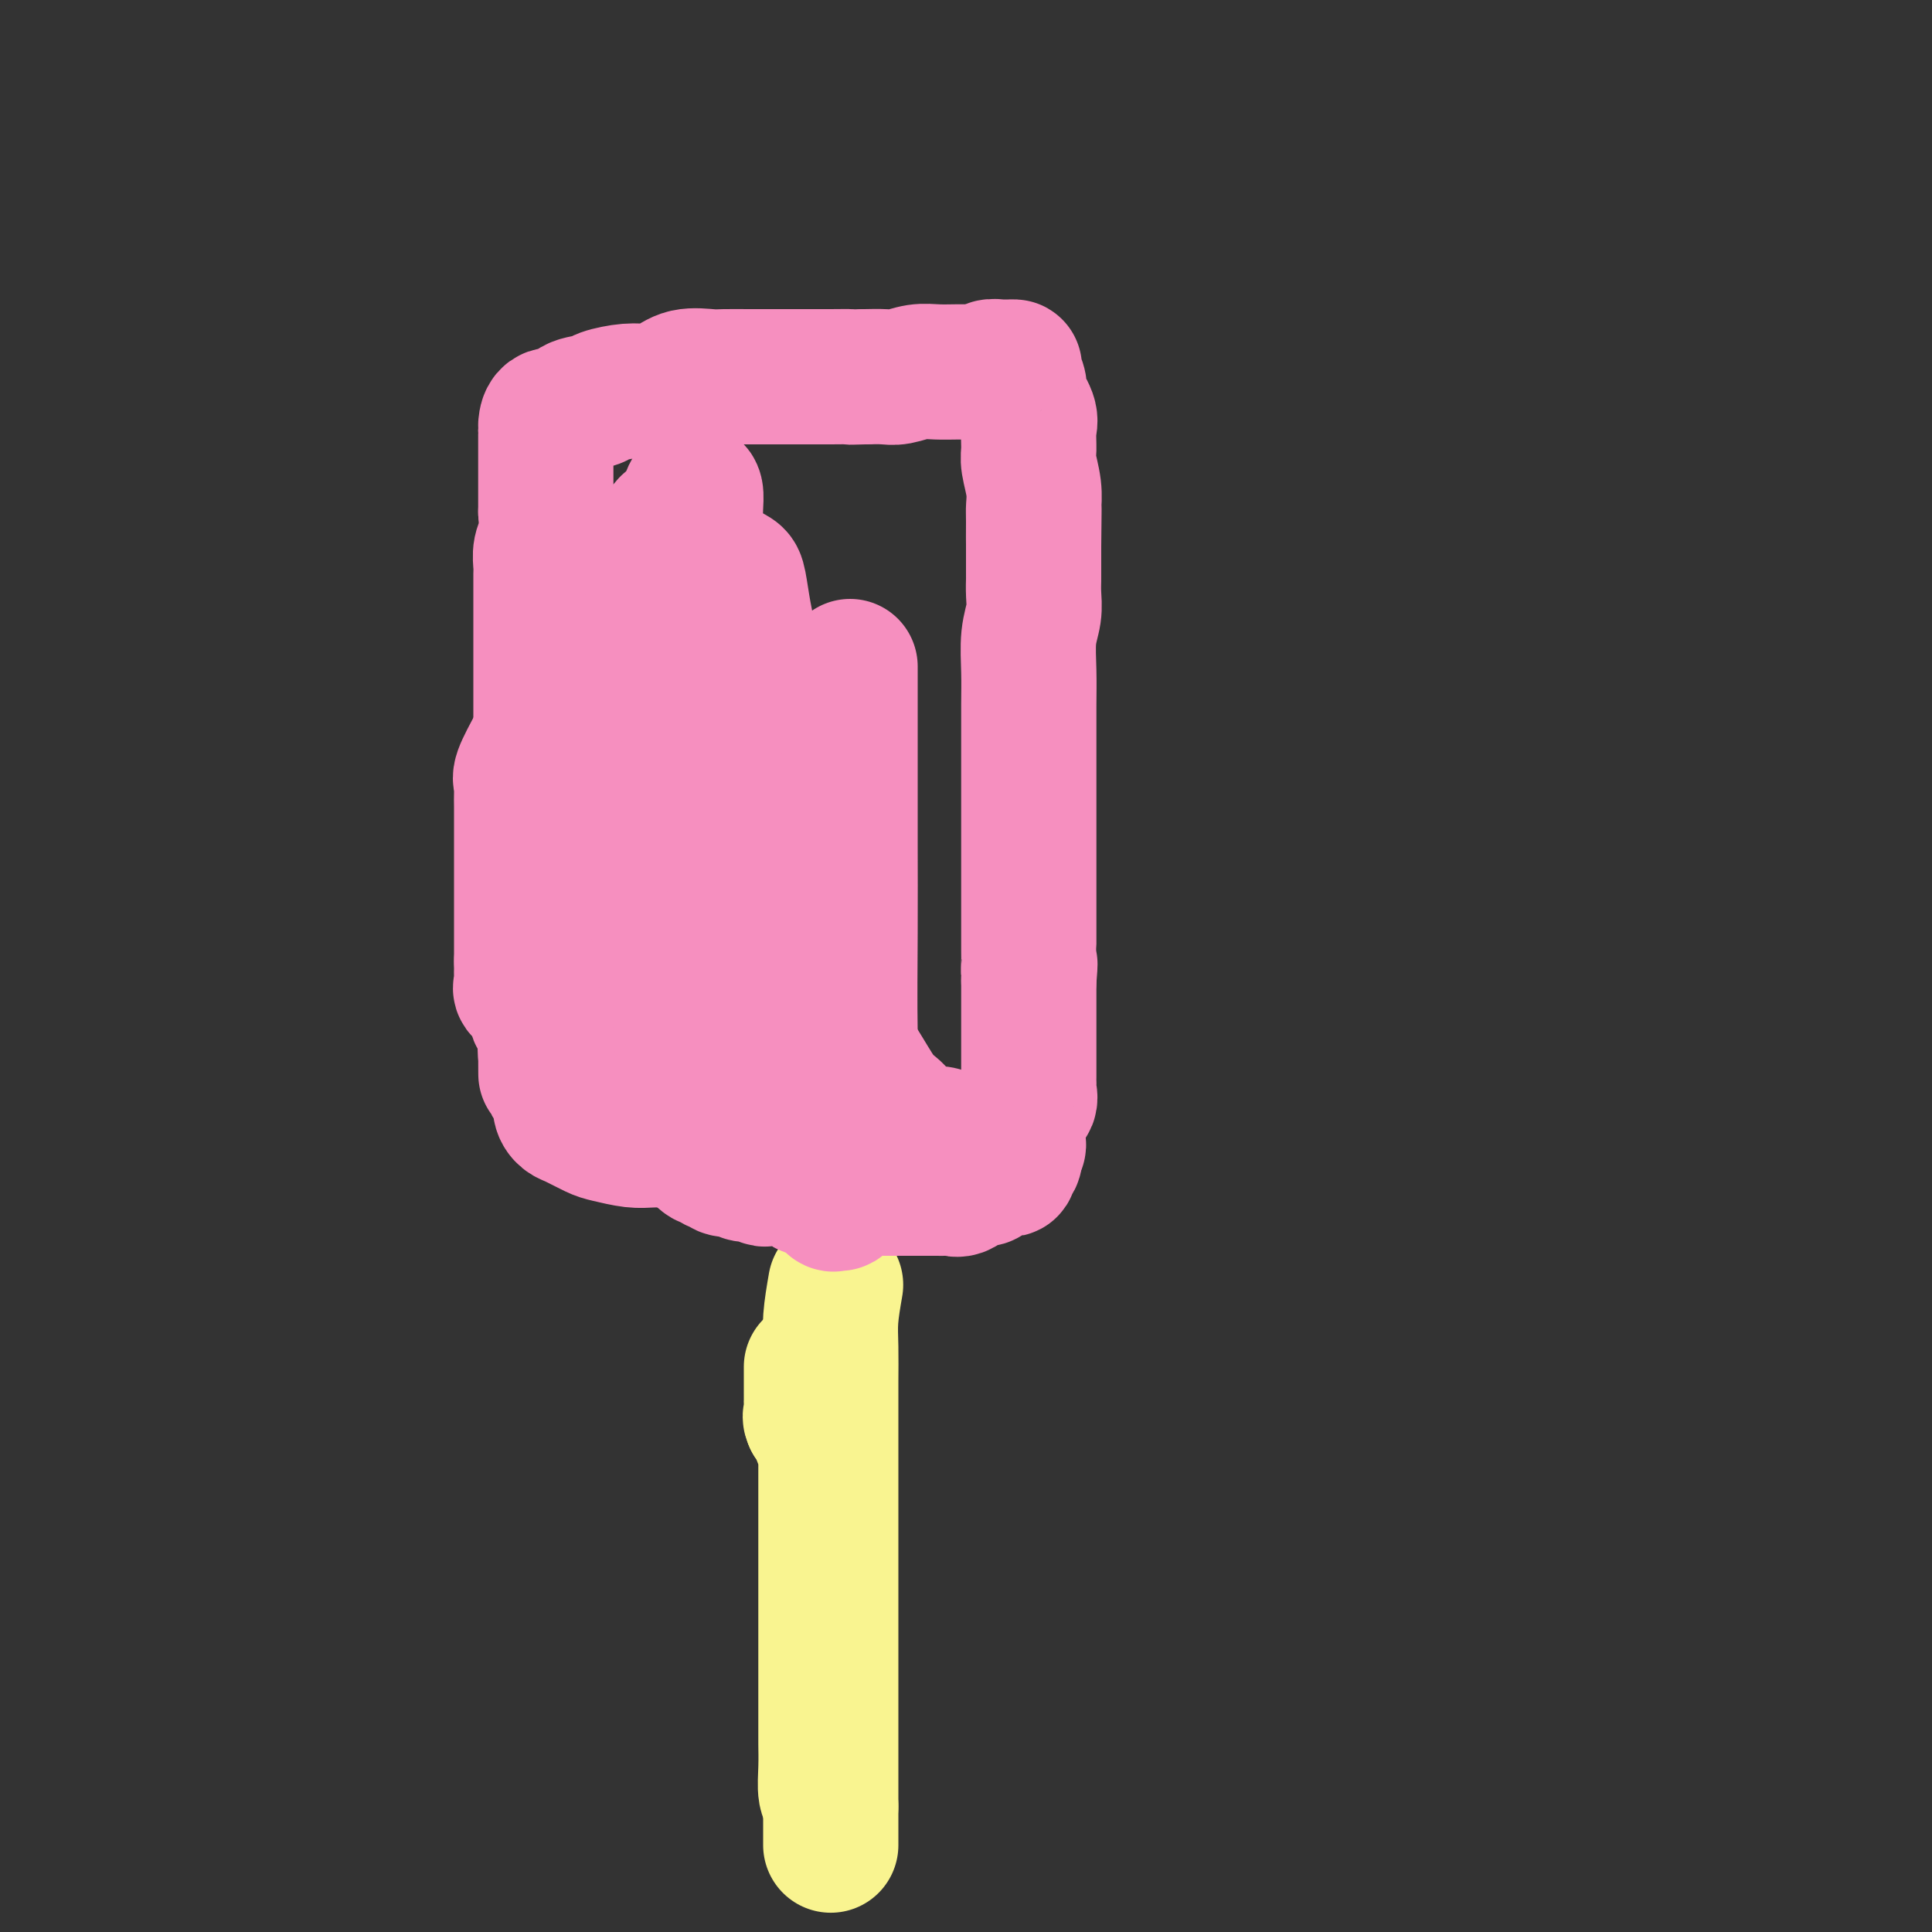 <svg viewBox='0 0 400 400' version='1.1' xmlns='http://www.w3.org/2000/svg' xmlns:xlink='http://www.w3.org/1999/xlink'><rect x="0" y="0" width="400" height="400" fill="#333333" stroke="none"/><g fill='none' stroke='#F9F490' stroke-width='28' stroke-linecap='round' stroke-linejoin='round'><path d='M173,266c-0.423,2.447 -0.845,4.895 -1,7c-0.155,2.105 -0.041,3.869 0,6c0.041,2.131 0.011,4.630 0,7c-0.011,2.370 -0.003,4.610 0,7c0.003,2.390 0.001,4.931 0,7c-0.001,2.069 -0.000,3.668 0,6c0.000,2.332 0.000,5.399 0,8c-0.000,2.601 -0.000,4.737 0,7c0.000,2.263 0.000,4.653 0,7c-0.000,2.347 -0.000,4.652 0,7c0.000,2.348 0.000,4.740 0,7c-0.000,2.260 -0.000,4.389 0,7c0.000,2.611 0.000,5.705 0,8c-0.000,2.295 -0.000,3.793 0,6c0.000,2.207 0.000,5.124 0,7c-0.000,1.876 -0.000,2.713 0,4c0.000,1.287 0.000,3.025 0,4c-0.000,0.975 -0.000,1.188 0,2c0.000,0.812 0.000,2.223 0,2c-0.000,-0.223 -0.000,-2.080 0,-3c0.000,-0.920 0.000,-0.901 0,-1c-0.000,-0.099 -0.000,-0.314 0,-1c0.000,-0.686 0.000,-1.843 0,-3'/><path d='M172,374c-0.226,-1.686 -0.793,-1.900 -1,-3c-0.207,-1.100 -0.056,-3.084 0,-5c0.056,-1.916 0.015,-3.762 0,-5c-0.015,-1.238 -0.004,-1.867 0,-3c0.004,-1.133 0.001,-2.770 0,-4c-0.001,-1.230 -0.000,-2.052 0,-3c0.000,-0.948 0.000,-2.022 0,-3c-0.000,-0.978 -0.000,-1.860 0,-3c0.000,-1.140 0.000,-2.536 0,-4c-0.000,-1.464 -0.000,-2.995 0,-4c0.000,-1.005 0.000,-1.485 0,-2c-0.000,-0.515 -0.000,-1.067 0,-2c0.000,-0.933 0.000,-2.249 0,-3c-0.000,-0.751 -0.000,-0.938 0,-2c0.000,-1.062 0.000,-2.999 0,-4c-0.000,-1.001 -0.000,-1.067 0,-2c0.000,-0.933 0.000,-2.732 0,-4c-0.000,-1.268 -0.000,-2.003 0,-3c0.000,-0.997 0.000,-2.254 0,-3c-0.000,-0.746 -0.000,-0.981 0,-2c0.000,-1.019 0.001,-2.822 0,-4c-0.001,-1.178 -0.004,-1.730 0,-2c0.004,-0.270 0.015,-0.258 0,-1c-0.015,-0.742 -0.057,-2.239 0,-3c0.057,-0.761 0.213,-0.786 0,-1c-0.213,-0.214 -0.795,-0.618 -1,-1c-0.205,-0.382 -0.034,-0.742 0,-1c0.034,-0.258 -0.068,-0.416 0,-1c0.068,-0.584 0.305,-1.596 0,-2c-0.305,-0.404 -1.153,-0.202 -2,0'/><path d='M168,294c-0.464,-1.042 -0.124,-0.646 0,-1c0.124,-0.354 0.033,-1.457 0,-2c-0.033,-0.543 -0.009,-0.527 0,-1c0.009,-0.473 0.002,-1.436 0,-2c-0.002,-0.564 -0.001,-0.729 0,-1c0.001,-0.271 0.000,-0.647 0,-1c-0.000,-0.353 -0.000,-0.682 0,-1c0.000,-0.318 0.000,-0.624 0,-1c-0.000,-0.376 -0.000,-0.822 0,-1c0.000,-0.178 0.000,-0.089 0,0'/></g>
<g fill='none' stroke='#F68FBF' stroke-width='28' stroke-linecap='round' stroke-linejoin='round'><path d='M111,154c-1.268,2.350 -2.536,4.700 -3,6c-0.464,1.300 -0.124,1.551 0,2c0.124,0.449 0.033,1.098 0,2c-0.033,0.902 -0.009,2.058 0,3c0.009,0.942 0.002,1.671 0,2c-0.002,0.329 -0.001,0.257 0,1c0.001,0.743 0.000,2.301 0,3c-0.000,0.699 -0.000,0.540 0,1c0.000,0.460 0.000,1.540 0,2c-0.000,0.460 -0.000,0.302 0,1c0.000,0.698 0.000,2.252 0,3c-0.000,0.748 -0.000,0.689 0,1c0.000,0.311 0.000,0.993 0,2c-0.000,1.007 -0.000,2.340 0,3c0.000,0.660 0.000,0.647 0,1c-0.000,0.353 -0.000,1.072 0,2c0.000,0.928 0.000,2.066 0,3c-0.000,0.934 -0.000,1.663 0,2c0.000,0.337 0.000,0.283 0,1c-0.000,0.717 -0.000,2.205 0,3c0.000,0.795 0.000,0.898 0,1'/><path d='M108,199c0.002,6.378 0.008,2.822 0,2c-0.008,-0.822 -0.032,1.089 0,2c0.032,0.911 0.118,0.820 0,1c-0.118,0.180 -0.439,0.629 0,1c0.439,0.371 1.637,0.663 2,1c0.363,0.337 -0.109,0.720 0,1c0.109,0.280 0.799,0.456 1,1c0.201,0.544 -0.088,1.457 0,2c0.088,0.543 0.553,0.718 1,1c0.447,0.282 0.875,0.671 1,1c0.125,0.329 -0.055,0.599 0,1c0.055,0.401 0.344,0.933 1,1c0.656,0.067 1.678,-0.332 2,0c0.322,0.332 -0.055,1.395 0,2c0.055,0.605 0.541,0.752 1,1c0.459,0.248 0.892,0.596 1,1c0.108,0.404 -0.108,0.864 0,1c0.108,0.136 0.540,-0.052 1,0c0.460,0.052 0.949,0.342 1,1c0.051,0.658 -0.337,1.682 0,2c0.337,0.318 1.399,-0.071 2,0c0.601,0.071 0.742,0.601 1,1c0.258,0.399 0.632,0.667 1,1c0.368,0.333 0.729,0.729 1,1c0.271,0.271 0.451,0.415 1,1c0.549,0.585 1.467,1.610 2,2c0.533,0.390 0.682,0.143 1,0c0.318,-0.143 0.805,-0.184 1,0c0.195,0.184 0.097,0.592 0,1'/><path d='M130,229c3.279,3.103 1.976,1.360 2,1c0.024,-0.360 1.376,0.663 2,1c0.624,0.337 0.520,-0.012 1,0c0.480,0.012 1.543,0.385 2,1c0.457,0.615 0.306,1.473 1,2c0.694,0.527 2.231,0.723 3,1c0.769,0.277 0.769,0.633 1,1c0.231,0.367 0.692,0.743 1,1c0.308,0.257 0.464,0.393 1,1c0.536,0.607 1.452,1.683 2,2c0.548,0.317 0.728,-0.125 1,0c0.272,0.125 0.636,0.817 1,1c0.364,0.183 0.727,-0.143 1,0c0.273,0.143 0.455,0.757 1,1c0.545,0.243 1.455,0.117 2,0c0.545,-0.117 0.727,-0.224 1,0c0.273,0.224 0.636,0.778 1,1c0.364,0.222 0.729,0.112 1,0c0.271,-0.112 0.447,-0.226 1,0c0.553,0.226 1.482,0.793 2,1c0.518,0.207 0.626,0.053 1,0c0.374,-0.053 1.015,-0.007 2,0c0.985,0.007 2.313,-0.026 3,0c0.687,0.026 0.734,0.112 1,0c0.266,-0.112 0.753,-0.422 1,0c0.247,0.422 0.254,1.577 1,2c0.746,0.423 2.231,0.113 3,0c0.769,-0.113 0.822,-0.031 1,0c0.178,0.031 0.479,0.009 1,0c0.521,-0.009 1.260,-0.004 2,0'/><path d='M174,246c4.677,0.928 2.369,0.249 2,0c-0.369,-0.249 1.199,-0.067 2,0c0.801,0.067 0.833,0.018 1,0c0.167,-0.018 0.468,-0.005 1,0c0.532,0.005 1.293,0.001 2,0c0.707,-0.001 1.359,-0.000 2,0c0.641,0.000 1.270,0.000 2,0c0.730,-0.000 1.560,-0.000 2,0c0.440,0.000 0.489,0.000 1,0c0.511,-0.000 1.484,-0.001 2,0c0.516,0.001 0.575,0.002 1,0c0.425,-0.002 1.217,-0.008 2,0c0.783,0.008 1.558,0.030 2,0c0.442,-0.030 0.552,-0.113 1,0c0.448,0.113 1.234,0.423 2,0c0.766,-0.423 1.514,-1.580 2,-2c0.486,-0.420 0.711,-0.102 1,0c0.289,0.102 0.640,-0.011 1,0c0.360,0.011 0.727,0.147 1,0c0.273,-0.147 0.450,-0.579 1,-1c0.550,-0.421 1.472,-0.833 2,-1c0.528,-0.167 0.664,-0.089 1,0c0.336,0.089 0.874,0.189 1,0c0.126,-0.189 -0.158,-0.666 0,-1c0.158,-0.334 0.760,-0.524 1,-1c0.240,-0.476 0.120,-1.238 0,-2'/><path d='M210,238c1.702,-1.417 0.456,-0.961 0,-1c-0.456,-0.039 -0.123,-0.575 0,-1c0.123,-0.425 0.037,-0.740 0,-1c-0.037,-0.260 -0.023,-0.465 0,-1c0.023,-0.535 0.057,-1.401 0,-2c-0.057,-0.599 -0.204,-0.933 0,-1c0.204,-0.067 0.758,0.133 1,0c0.242,-0.133 0.170,-0.599 0,-1c-0.170,-0.401 -0.438,-0.738 0,-1c0.438,-0.262 1.581,-0.449 2,-1c0.419,-0.551 0.112,-1.464 0,-2c-0.112,-0.536 -0.030,-0.693 0,-1c0.030,-0.307 0.008,-0.764 0,-1c-0.008,-0.236 -0.002,-0.252 0,-1c0.002,-0.748 0.001,-2.230 0,-3c-0.001,-0.770 -0.000,-0.830 0,-1c0.000,-0.170 0.000,-0.450 0,-1c-0.000,-0.550 -0.000,-1.368 0,-2c0.000,-0.632 0.000,-1.076 0,-2c-0.000,-0.924 -0.000,-2.328 0,-3c0.000,-0.672 0.000,-0.614 0,-1c-0.000,-0.386 -0.000,-1.217 0,-2c0.000,-0.783 0.000,-1.519 0,-2c-0.000,-0.481 -0.000,-0.706 0,-1c0.000,-0.294 0.000,-0.655 0,-1c-0.000,-0.345 -0.000,-0.672 0,-1'/><path d='M213,203c0.464,-5.761 0.124,-2.665 0,-2c-0.124,0.665 -0.033,-1.103 0,-2c0.033,-0.897 0.009,-0.923 0,-1c-0.009,-0.077 -0.002,-0.204 0,-1c0.002,-0.796 0.001,-2.262 0,-3c-0.001,-0.738 -0.000,-0.747 0,-1c0.000,-0.253 0.000,-0.751 0,-1c-0.000,-0.249 -0.000,-0.250 0,-1c0.000,-0.750 0.000,-2.250 0,-3c-0.000,-0.750 -0.000,-0.750 0,-1c0.000,-0.250 0.000,-0.751 0,-1c-0.000,-0.249 -0.000,-0.245 0,-1c0.000,-0.755 0.000,-2.268 0,-3c-0.000,-0.732 -0.000,-0.682 0,-1c0.000,-0.318 0.000,-1.005 0,-2c-0.000,-0.995 -0.000,-2.298 0,-4c0.000,-1.702 0.000,-3.804 0,-6c-0.000,-2.196 -0.001,-4.488 0,-7c0.001,-2.512 0.004,-5.245 0,-8c-0.004,-2.755 -0.015,-5.531 0,-8c0.015,-2.469 0.057,-4.630 0,-7c-0.057,-2.370 -0.211,-4.950 0,-7c0.211,-2.050 0.789,-3.572 1,-5c0.211,-1.428 0.057,-2.762 0,-4c-0.057,-1.238 -0.015,-2.381 0,-3c0.015,-0.619 0.004,-0.716 0,-1c-0.004,-0.284 -0.001,-0.757 0,-1c0.001,-0.243 0.000,-0.258 0,-1c-0.000,-0.742 -0.000,-2.212 0,-3c0.000,-0.788 0.000,-0.894 0,-1'/><path d='M214,113c0.154,-14.231 0.037,-4.807 0,-2c-0.037,2.807 0.004,-1.003 0,-3c-0.004,-1.997 -0.054,-2.180 0,-3c0.054,-0.820 0.213,-2.276 0,-4c-0.213,-1.724 -0.797,-3.716 -1,-5c-0.203,-1.284 -0.025,-1.862 0,-3c0.025,-1.138 -0.102,-2.837 0,-4c0.102,-1.163 0.435,-1.790 0,-3c-0.435,-1.210 -1.636,-3.004 -2,-4c-0.364,-0.996 0.109,-1.195 0,-2c-0.109,-0.805 -0.802,-2.215 -1,-3c-0.198,-0.785 0.098,-0.943 0,-1c-0.098,-0.057 -0.590,-0.011 -1,0c-0.410,0.011 -0.739,-0.011 -1,0c-0.261,0.011 -0.453,0.056 -1,0c-0.547,-0.056 -1.447,-0.211 -2,0c-0.553,0.211 -0.759,0.789 -1,1c-0.241,0.211 -0.517,0.056 -1,0c-0.483,-0.056 -1.172,-0.011 -2,0c-0.828,0.011 -1.796,-0.011 -3,0c-1.204,0.011 -2.646,0.055 -4,0c-1.354,-0.055 -2.621,-0.211 -4,0c-1.379,0.211 -2.871,0.788 -4,1c-1.129,0.212 -1.894,0.061 -3,0c-1.106,-0.061 -2.553,-0.030 -4,0'/><path d='M179,78c-5.284,0.155 -2.992,0.041 -3,0c-0.008,-0.041 -2.314,-0.011 -4,0c-1.686,0.011 -2.752,0.003 -4,0c-1.248,-0.003 -2.677,-0.000 -4,0c-1.323,0.000 -2.538,-0.002 -4,0c-1.462,0.002 -3.170,0.007 -5,0c-1.830,-0.007 -3.781,-0.026 -5,0c-1.219,0.026 -1.706,0.097 -3,0c-1.294,-0.097 -3.394,-0.363 -5,0c-1.606,0.363 -2.718,1.354 -4,2c-1.282,0.646 -2.736,0.945 -4,1c-1.264,0.055 -2.340,-0.135 -4,0c-1.660,0.135 -3.905,0.595 -5,1c-1.095,0.405 -1.039,0.756 -2,1c-0.961,0.244 -2.937,0.380 -4,1c-1.063,0.620 -1.213,1.725 -2,2c-0.787,0.275 -2.211,-0.278 -3,0c-0.789,0.278 -0.944,1.388 -1,2c-0.056,0.612 -0.015,0.727 0,1c0.015,0.273 0.004,0.703 0,1c-0.004,0.297 -0.001,0.461 0,1c0.001,0.539 0.000,1.452 0,2c-0.000,0.548 -0.000,0.731 0,1c0.000,0.269 0.000,0.626 0,1c-0.000,0.374 -0.000,0.767 0,1c0.000,0.233 0.000,0.305 0,1c-0.000,0.695 -0.000,2.011 0,3c0.000,0.989 0.000,1.651 0,2c-0.000,0.349 -0.000,0.385 0,1c0.000,0.615 0.000,1.807 0,3'/><path d='M113,106c-0.171,3.402 -0.098,1.907 0,2c0.098,0.093 0.223,1.775 0,3c-0.223,1.225 -0.792,1.993 -1,3c-0.208,1.007 -0.056,2.254 0,3c0.056,0.746 0.015,0.989 0,2c-0.015,1.011 -0.004,2.788 0,4c0.004,1.212 0.001,1.860 0,3c-0.001,1.140 -0.000,2.771 0,4c0.000,1.229 0.000,2.055 0,3c-0.000,0.945 -0.000,2.008 0,3c0.000,0.992 0.000,1.913 0,3c-0.000,1.087 -0.000,2.341 0,4c0.000,1.659 0.000,3.725 0,5c-0.000,1.275 -0.000,1.761 0,3c0.000,1.239 0.000,3.233 0,5c-0.000,1.767 -0.000,3.307 0,5c0.000,1.693 -0.000,3.537 0,5c0.000,1.463 0.000,2.543 0,4c-0.000,1.457 -0.000,3.292 0,5c0.000,1.708 0.000,3.291 0,5c-0.000,1.709 -0.000,3.545 0,5c0.000,1.455 0.000,2.529 0,4c-0.000,1.471 -0.000,3.340 0,5c0.000,1.660 0.000,3.113 0,4c-0.000,0.887 -0.001,1.209 0,2c0.001,0.791 0.004,2.050 0,3c-0.004,0.950 -0.015,1.592 0,2c0.015,0.408 0.056,0.584 0,1c-0.056,0.416 -0.207,1.074 0,2c0.207,0.926 0.774,2.122 1,3c0.226,0.878 0.113,1.439 0,2'/><path d='M113,213c0.019,17.092 0.065,6.322 0,3c-0.065,-3.322 -0.243,0.804 0,3c0.243,2.196 0.905,2.462 1,3c0.095,0.538 -0.377,1.347 0,2c0.377,0.653 1.603,1.148 2,2c0.397,0.852 -0.034,2.059 0,3c0.034,0.941 0.533,1.615 1,2c0.467,0.385 0.903,0.481 2,1c1.097,0.519 2.856,1.459 4,2c1.144,0.541 1.674,0.681 3,1c1.326,0.319 3.447,0.818 5,1c1.553,0.182 2.536,0.049 4,0c1.464,-0.049 3.408,-0.013 5,0c1.592,0.013 2.834,0.004 4,0c1.166,-0.004 2.258,-0.001 4,0c1.742,0.001 4.135,0.000 6,0c1.865,-0.000 3.201,-0.000 5,0c1.799,0.000 4.061,0.000 6,0c1.939,-0.000 3.555,-0.000 5,0c1.445,0.000 2.719,0.000 4,0c1.281,-0.000 2.571,-0.000 4,0c1.429,0.000 2.999,0.000 4,0c1.001,-0.000 1.434,-0.000 2,0c0.566,0.000 1.266,0.001 2,0c0.734,-0.001 1.500,-0.003 2,0c0.500,0.003 0.732,0.011 1,0c0.268,-0.011 0.572,-0.041 1,0c0.428,0.041 0.979,0.155 1,0c0.021,-0.155 -0.490,-0.577 -1,-1'/><path d='M190,235c9.820,-0.075 2.369,-0.264 -1,-1c-3.369,-0.736 -2.657,-2.020 -3,-3c-0.343,-0.980 -1.741,-1.656 -3,-3c-1.259,-1.344 -2.378,-3.357 -4,-6c-1.622,-2.643 -3.748,-5.917 -6,-11c-2.252,-5.083 -4.632,-11.977 -6,-18c-1.368,-6.023 -1.726,-11.175 -3,-16c-1.274,-4.825 -3.465,-9.321 -5,-13c-1.535,-3.679 -2.414,-6.540 -3,-9c-0.586,-2.460 -0.878,-4.519 -1,-7c-0.122,-2.481 -0.073,-5.386 0,-8c0.073,-2.614 0.171,-4.939 0,-7c-0.171,-2.061 -0.610,-3.860 -1,-6c-0.390,-2.140 -0.731,-4.622 -1,-6c-0.269,-1.378 -0.464,-1.651 -1,-2c-0.536,-0.349 -1.412,-0.773 -2,-1c-0.588,-0.227 -0.890,-0.257 -1,0c-0.110,0.257 -0.030,0.802 0,2c0.030,1.198 0.008,3.048 0,5c-0.008,1.952 -0.003,4.007 0,6c0.003,1.993 0.005,3.925 0,8c-0.005,4.075 -0.018,10.292 0,16c0.018,5.708 0.065,10.906 0,16c-0.065,5.094 -0.242,10.083 0,15c0.242,4.917 0.902,9.762 1,14c0.098,4.238 -0.365,7.868 0,11c0.365,3.132 1.560,5.766 2,8c0.440,2.234 0.126,4.067 0,5c-0.126,0.933 -0.063,0.967 0,1'/><path d='M152,225c0.403,16.024 0.409,2.583 0,-3c-0.409,-5.583 -1.234,-3.308 -2,-5c-0.766,-1.692 -1.473,-7.353 -2,-14c-0.527,-6.647 -0.873,-14.282 -2,-21c-1.127,-6.718 -3.034,-12.519 -4,-18c-0.966,-5.481 -0.990,-10.643 -1,-16c-0.010,-5.357 -0.004,-10.910 0,-16c0.004,-5.090 0.007,-9.717 0,-13c-0.007,-3.283 -0.024,-5.223 0,-7c0.024,-1.777 0.091,-3.391 0,-4c-0.091,-0.609 -0.339,-0.213 -1,0c-0.661,0.213 -1.736,0.243 -2,1c-0.264,0.757 0.283,2.242 0,4c-0.283,1.758 -1.396,3.788 -2,6c-0.604,2.212 -0.698,4.607 -1,7c-0.302,2.393 -0.811,4.784 -1,8c-0.189,3.216 -0.057,7.255 0,11c0.057,3.745 0.039,7.194 0,11c-0.039,3.806 -0.099,7.970 0,13c0.099,5.030 0.359,10.927 1,16c0.641,5.073 1.664,9.323 3,13c1.336,3.677 2.985,6.781 4,10c1.015,3.219 1.396,6.553 2,8c0.604,1.447 1.430,1.006 2,1c0.570,-0.006 0.882,0.424 1,0c0.118,-0.424 0.042,-1.701 0,-3c-0.042,-1.299 -0.050,-2.619 0,-6c0.050,-3.381 0.157,-8.823 0,-15c-0.157,-6.177 -0.579,-13.088 -1,-20'/><path d='M146,173c-0.774,-10.326 -2.208,-14.141 -3,-19c-0.792,-4.859 -0.941,-10.763 -1,-16c-0.059,-5.237 -0.026,-9.808 0,-14c0.026,-4.192 0.045,-8.004 0,-11c-0.045,-2.996 -0.156,-5.177 0,-7c0.156,-1.823 0.578,-3.288 1,-4c0.422,-0.712 0.843,-0.670 1,0c0.157,0.670 0.049,1.969 0,3c-0.049,1.031 -0.039,1.793 0,3c0.039,1.207 0.109,2.858 0,5c-0.109,2.142 -0.395,4.773 0,8c0.395,3.227 1.470,7.048 2,12c0.530,4.952 0.513,11.034 1,17c0.487,5.966 1.478,11.815 3,20c1.522,8.185 3.574,18.707 6,29c2.426,10.293 5.225,20.358 8,29c2.775,8.642 5.526,15.862 7,19c1.474,3.138 1.670,2.192 2,2c0.330,-0.192 0.792,0.368 1,0c0.208,-0.368 0.161,-1.664 0,-3c-0.161,-1.336 -0.435,-2.712 0,-5c0.435,-2.288 1.581,-5.490 2,-10c0.419,-4.510 0.112,-10.329 0,-17c-0.112,-6.671 -0.030,-14.193 0,-21c0.030,-6.807 0.008,-12.899 0,-18c-0.008,-5.101 -0.002,-9.213 0,-13c0.002,-3.787 0.001,-7.250 0,-10c-0.001,-2.750 -0.000,-4.786 0,-7c0.000,-2.214 0.000,-4.607 0,-7'/></g>
</svg>